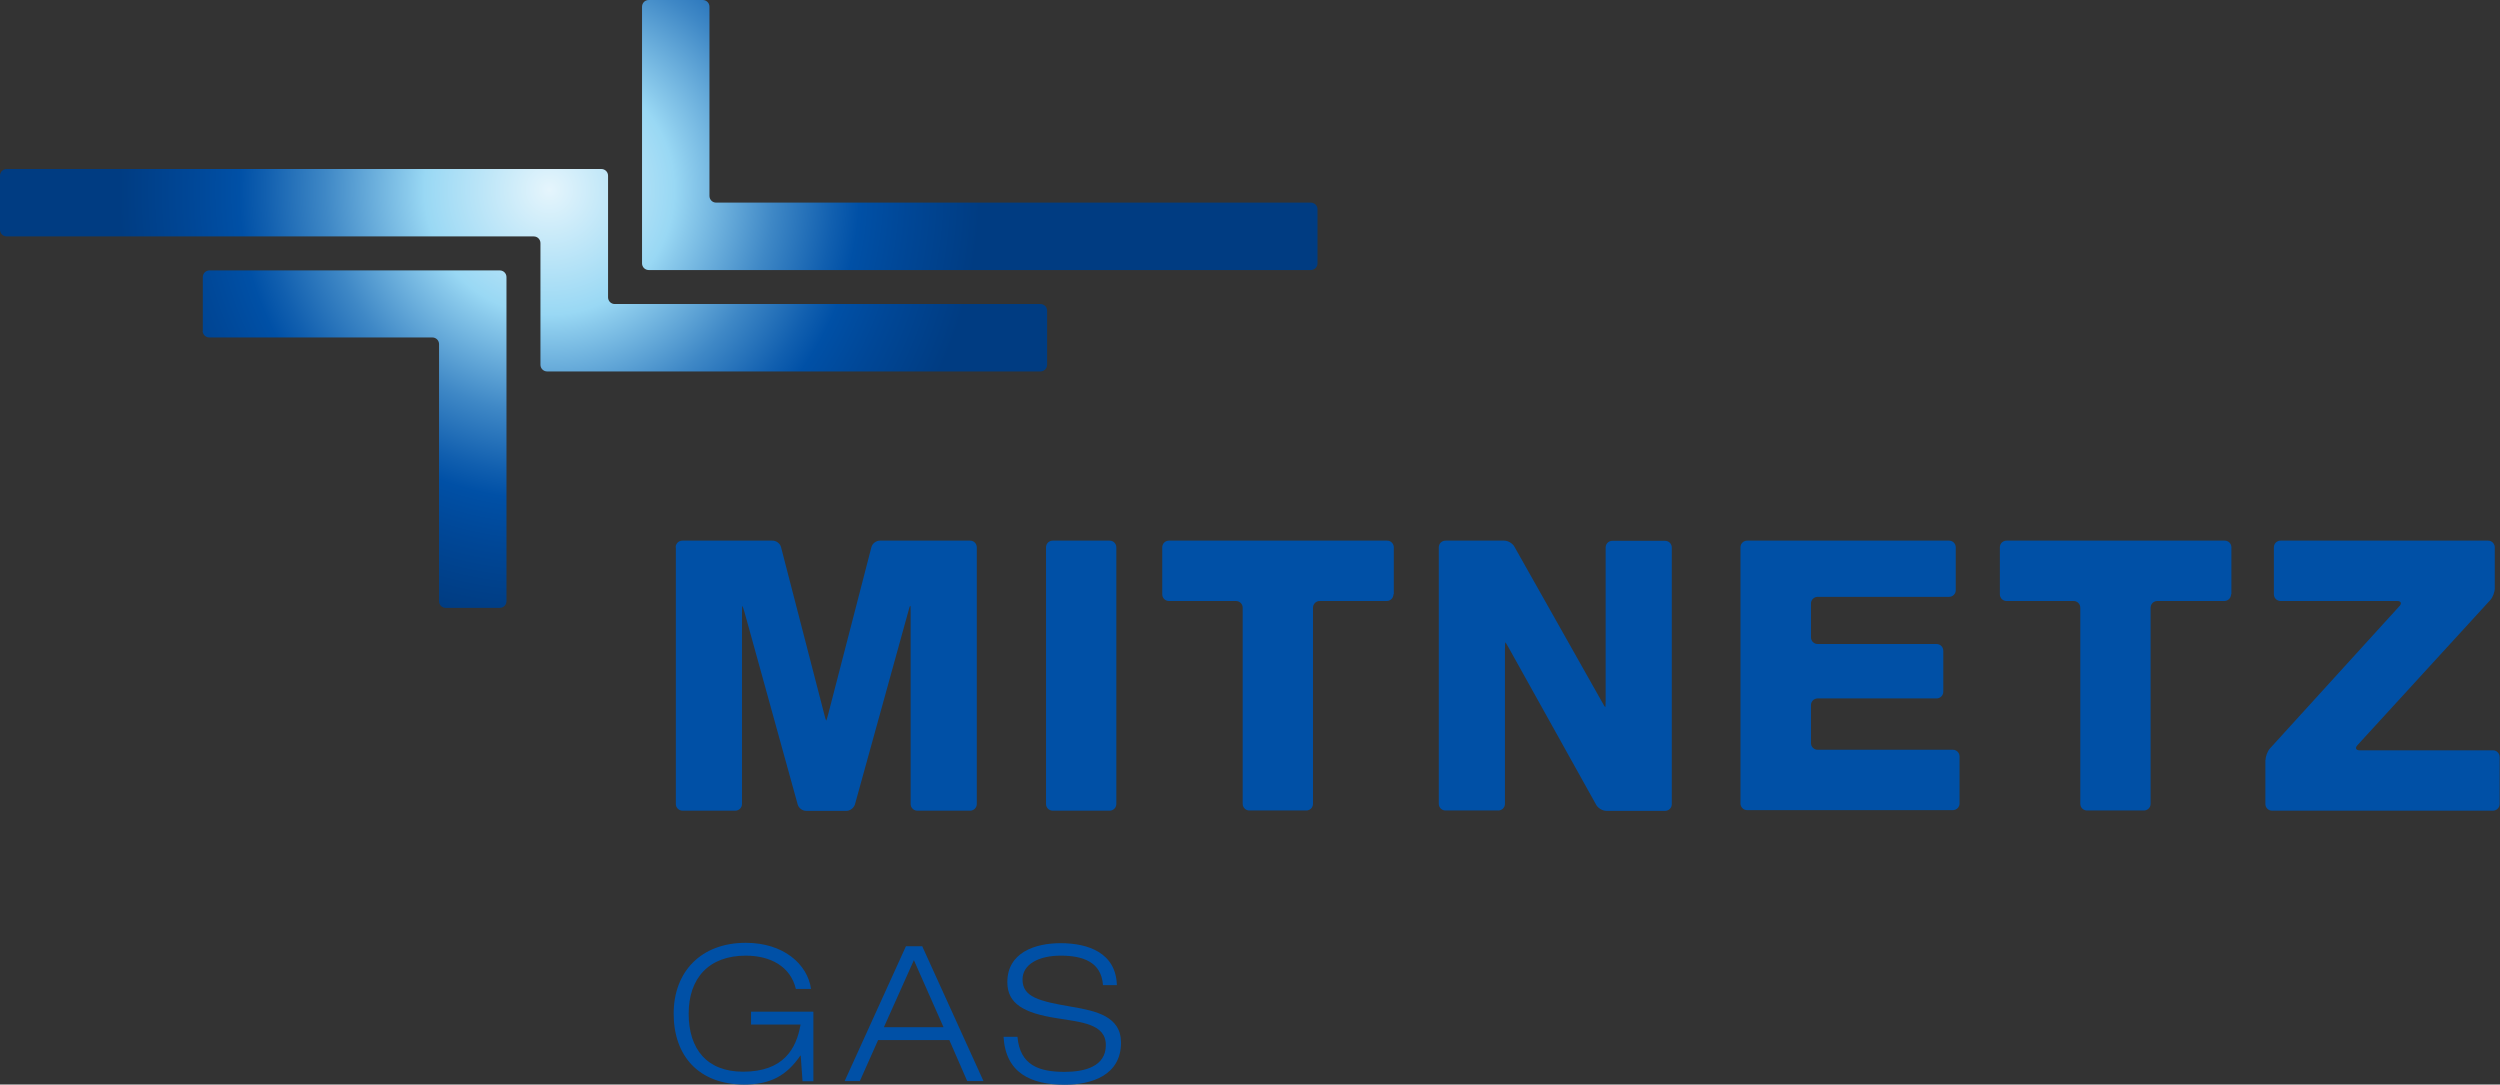 <?xml version="1.0" encoding="UTF-8"?>
<svg id="uuid-72499aef-e4c9-4add-a969-4044adf03ce7" data-name="Ebene 2" xmlns="http://www.w3.org/2000/svg" xmlns:xlink="http://www.w3.org/1999/xlink" viewBox="0 0 138.31 60">
  <rect x="0" y="0" width="138.31" height="60" fill="#333333" stroke="none"/>
  <defs>
    <radialGradient id="uuid-37240224-249f-4c75-84a0-840e221d120b" cx="29.86" cy="10.21" fx="29.86" fy="10.21" r="24.33" gradientTransform="translate(1.13 .49) scale(.98)" gradientUnits="userSpaceOnUse">
      <stop offset="0" stop-color="#e5f5fc"/>
      <stop offset=".29" stop-color="#99d8f4"/>
      <stop offset=".33" stop-color="#89c9eb"/>
      <stop offset=".52" stop-color="#3f88c6"/>
      <stop offset=".66" stop-color="#115faf"/>
      <stop offset=".72" stop-color="#0050a6"/>
      <stop offset=".83" stop-color="#004797"/>
      <stop offset="1" stop-color="#003c82"/>
    </radialGradient>
  </defs>
  <g id="uuid-1572c2be-6750-4d28-9d0f-d89fb8371cb1" data-name="Wabengrafiken">
    <g>
      <path d="m37.38,30.28c0-.21.17-.37.37-.37h4.99c.21,0,.42.16.47.36l2.39,9.24c.05.2.1.36.11.36s.06-.16.11-.36l2.39-9.24c.05-.2.26-.36.47-.36h4.99c.21,0,.37.17.37.37v14.2c0,.21-.17.37-.37.37h-2.92c-.21,0-.37-.17-.37-.37v-10.6c0-.21,0-.37-.02-.37s-.07.16-.12.36l-2.94,10.63c-.06.2-.27.36-.47.36h-2.23c-.21,0-.42-.16-.47-.36l-2.94-10.63c-.06-.2-.11-.36-.12-.36s-.02.17-.02.37v10.6c0,.21-.17.37-.37.37h-2.92c-.21,0-.37-.17-.37-.37v-14.2Z" style="fill: #0050a6;"/>
      <path d="m57.87,30.28c0-.21.17-.37.37-.37h3.15c.21,0,.37.17.37.37v14.2c0,.21-.17.37-.37.37h-3.15c-.21,0-.37-.17-.37-.37v-14.2Z" style="fill: #0050a6;"/>
      <path d="m77.09,32.88c0,.21-.17.37-.37.37h-3.71c-.21,0-.37.17-.37.37v10.85c0,.21-.17.37-.37.37h-3.15c-.21,0-.37-.17-.37-.37v-10.85c0-.21-.17-.37-.37-.37h-3.71c-.21,0-.37-.17-.37-.37v-2.6c0-.21.17-.37.37-.37h12.07c.21,0,.37.17.37.37v2.6Z" style="fill: #0050a6;"/>
      <path d="m79.6,30.28c0-.21.17-.37.37-.37h3.25c.21,0,.46.15.56.33l4.83,8.56c.1.18.19.33.2.33s.02-.17.02-.37v-8.47c0-.21.17-.37.37-.37h2.92c.21,0,.37.17.37.37v14.2c0,.21-.17.37-.37.37h-3.25c-.21,0-.46-.15-.56-.33l-4.83-8.67c-.1-.18-.19-.33-.2-.33s-.02.17-.02.37v8.57c0,.21-.17.37-.37.37h-2.92c-.21,0-.37-.17-.37-.37v-14.2Z" style="fill: #0050a6;"/>
      <path d="m96.29,30.28c0-.21.17-.37.37-.37h11.17c.21,0,.37.17.37.37v2.37c0,.21-.17.37-.37.37h-7.27c-.21,0-.37.17-.37.37v1.87c0,.21.17.37.37.37h6.58c.21,0,.37.17.37.37v2.27c0,.21-.17.37-.37.37h-6.58c-.21,0-.37.17-.37.37v2.1c0,.21.17.37.37.37h7.48c.21,0,.37.17.37.37v2.6c0,.21-.17.37-.37.37h-11.38c-.21,0-.37-.17-.37-.37v-14.2Z" style="fill: #0050a6;"/>
      <path d="m123.43,32.88c0,.21-.17.37-.37.37h-3.71c-.21,0-.37.17-.37.37v10.85c0,.21-.17.37-.37.37h-3.15c-.21,0-.37-.17-.37-.37v-10.85c0-.21-.17-.37-.37-.37h-3.71c-.21,0-.37-.17-.37-.37v-2.6c0-.21.17-.37.37-.37h12.07c.21,0,.37.17.37.37v2.6Z" style="fill: #0050a6;"/>
      <path d="m125.34,42.05c0-.21.11-.5.25-.65l7.16-7.87c.14-.15.08-.28-.12-.28h-6.46c-.21,0-.37-.17-.37-.37v-2.6c0-.21.17-.37.37-.37h11.48c.21,0,.37.17.37.37v2.27c0,.21-.11.5-.25.65l-7.35,8.03c-.14.15-.08.28.12.28h7.38c.21,0,.37.17.37.37v2.6c0,.21-.17.37-.37.37h-12.22c-.21,0-.37-.17-.37-.37v-2.44Z" style="fill: #0050a6;"/>
      <path d="m39.62,11.21c-.21,0-.37-.17-.37-.37V.37c0-.21-.17-.37-.37-.37h-2.99c-.21,0-.37.17-.37.37v14.2c0,.21.17.37.37.37h36.63c.21,0,.37-.17.37-.37v-2.99c0-.21-.17-.37-.37-.37h-32.89Zm-28.41,7.09c0,.21.17.37.37.37h12.34c.21,0,.37.17.37.37v14.22c0,.21.16.37.37.37h2.99c.21,0,.37-.17.37-.37V15.33c0-.21-.17-.37-.37-.37H11.59c-.21,0-.37.17-.37.37v2.98Zm22.8-1.48c-.21,0-.37-.17-.37-.37v-6.73c0-.21-.17-.37-.37-.37H.37c-.21,0-.37.17-.37.37v2.99c0,.21.17.37.37.37h29.16c.21,0,.37.17.37.37v6.73c0,.21.17.37.37.37h27.29c.21,0,.37-.17.37-.37v-2.99c0-.21-.17-.37-.37-.37h-23.55Z" style="fill: url(#uuid-37240224-249f-4c75-84a0-840e221d120b);"/>
      <path d="m44.3,58.4h-.02c-.76,1.1-1.64,1.6-3.1,1.6-2.53,0-3.91-1.59-3.91-3.92s1.52-3.92,3.99-3.92c2.08,0,3.41,1.17,3.61,2.55h-.84c-.3-1.26-1.43-1.84-2.77-1.84-2.04,0-3.16,1.24-3.16,3.21s1.02,3.21,3.01,3.21c2.24,0,2.95-1.27,3.18-2.61h-2.74v-.71h3.45v3.85h-.6l-.1-1.41Z" style="fill: #0050a6;"/>
      <path d="m52.51,57.54h-3.93l-1.01,2.27h-.84l3.39-7.46h.9l3.39,7.46h-.9l-.99-2.27Zm-1.95-4.42l-1.66,3.71h3.3l-1.64-3.71Z" style="fill: #0050a6;"/>
      <path d="m61.02,54.48c-.1-1.28-1.14-1.61-2.34-1.61s-2.11.47-2.11,1.32c0,.97.91,1.2,2.73,1.51,1.36.23,2.72.54,2.72,1.98,0,1.83-1.66,2.33-3.11,2.33-1.89,0-3.27-.65-3.39-2.65h.77c.14,1.57,1.18,1.94,2.61,1.94,1.12,0,2.28-.3,2.28-1.48s-1.36-1.27-2.72-1.49c-1.78-.28-2.73-.78-2.73-1.99,0-1.63,1.51-2.16,2.95-2.16,1.53,0,3.06.54,3.11,2.32h-.77Z" style="fill: #0050a6;"/>
    </g>
  </g>
</svg>